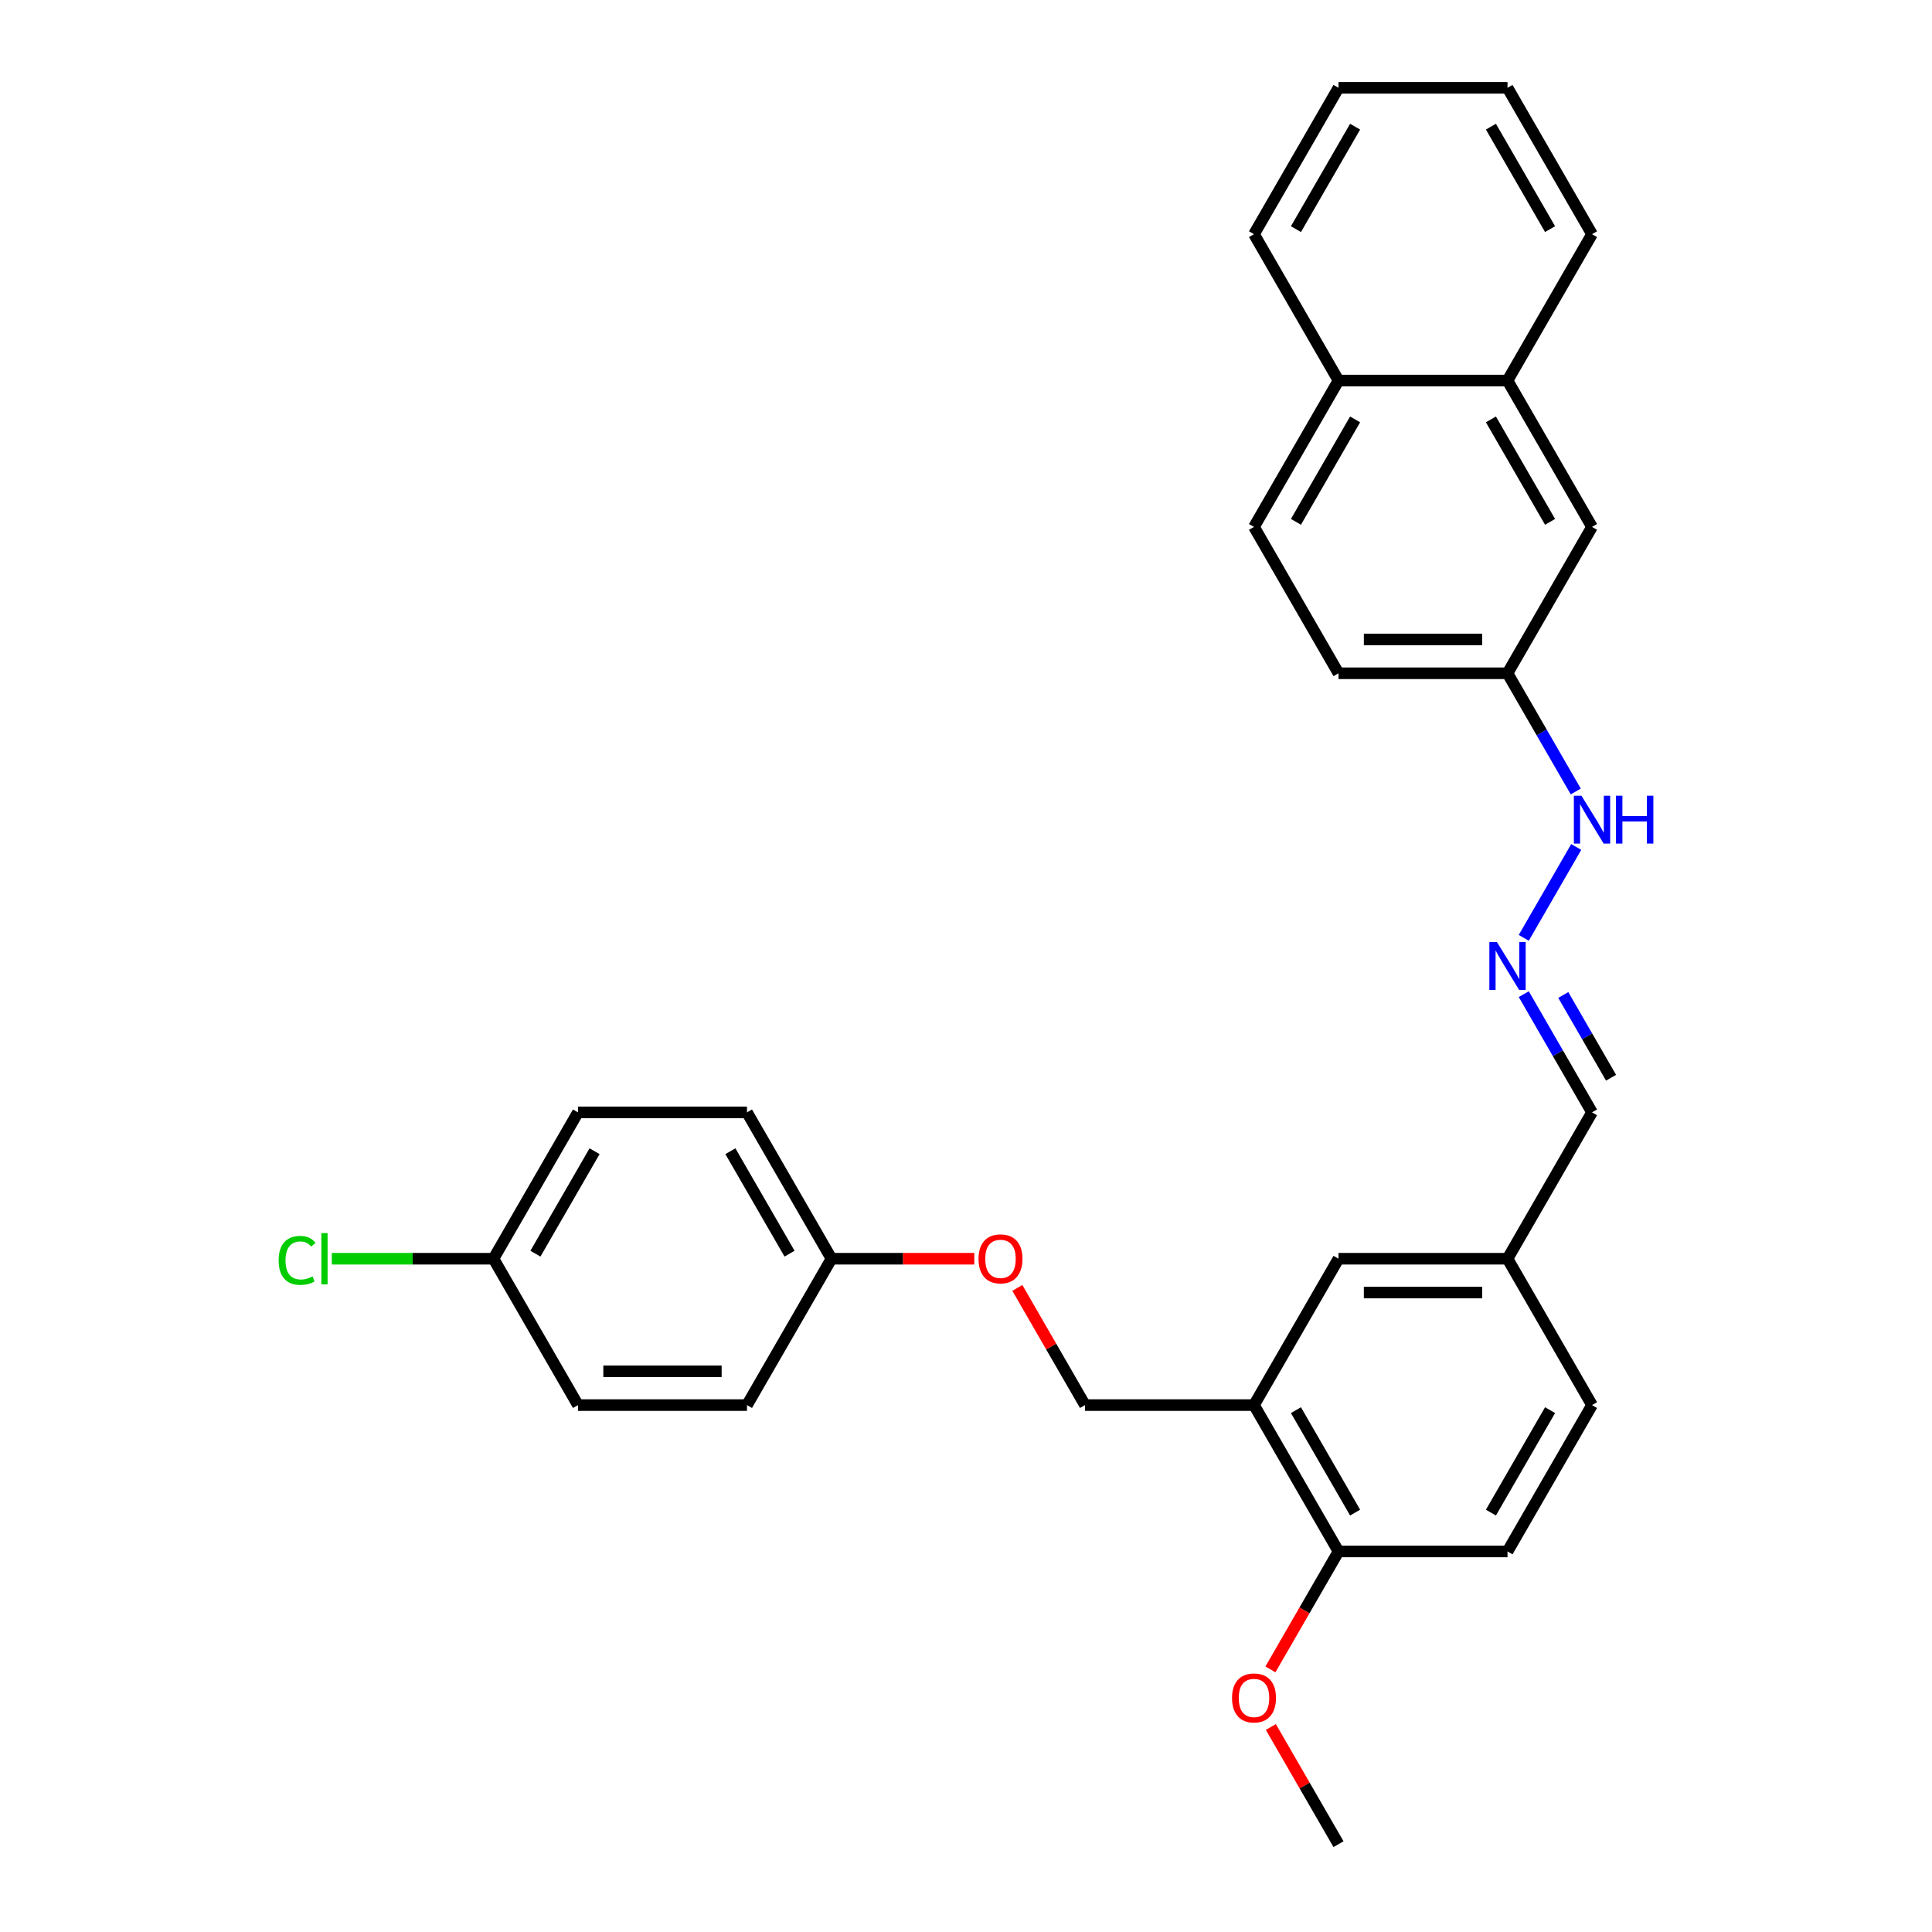 <?xml version='1.0' encoding='iso-8859-1'?>
<svg version='1.1' baseProfile='full'
              xmlns='http://www.w3.org/2000/svg'
                      xmlns:rdkit='http://www.rdkit.org/xml'
                      xmlns:xlink='http://www.w3.org/1999/xlink'
                  xml:space='preserve'
width='1000px' height='1000px' viewBox='0 0 1000 1000'>
<!-- END OF HEADER -->
<rect style='opacity:1.0;fill:#FFFFFF;stroke:none' width='1000' height='1000' x='0' y='0'> </rect>
<path class='bond-1' d='M 649.07,727.273 L 692.809,803.03' style='fill:none;fill-rule:evenodd;stroke:#000000;stroke-width:6px;stroke-linecap:butt;stroke-linejoin:miter;stroke-opacity:1' />
<path class='bond-1' d='M 670.782,729.889 L 701.399,782.919' style='fill:none;fill-rule:evenodd;stroke:#000000;stroke-width:6px;stroke-linecap:butt;stroke-linejoin:miter;stroke-opacity:1' />
<path class='bond-2' d='M 649.07,727.273 L 692.809,651.515' style='fill:none;fill-rule:evenodd;stroke:#000000;stroke-width:6px;stroke-linecap:butt;stroke-linejoin:miter;stroke-opacity:1' />
<path class='bond-4' d='M 649.07,727.273 L 561.593,727.273' style='fill:none;fill-rule:evenodd;stroke:#000000;stroke-width:6px;stroke-linecap:butt;stroke-linejoin:miter;stroke-opacity:1' />
<path class='bond-0' d='M 788.7,514.574 L 806.362,545.166' style='fill:none;fill-rule:evenodd;stroke:#0000FF;stroke-width:6px;stroke-linecap:butt;stroke-linejoin:miter;stroke-opacity:1' />
<path class='bond-0' d='M 806.362,545.166 L 824.025,575.758' style='fill:none;fill-rule:evenodd;stroke:#000000;stroke-width:6px;stroke-linecap:butt;stroke-linejoin:miter;stroke-opacity:1' />
<path class='bond-0' d='M 809.15,515.004 L 821.514,536.418' style='fill:none;fill-rule:evenodd;stroke:#0000FF;stroke-width:6px;stroke-linecap:butt;stroke-linejoin:miter;stroke-opacity:1' />
<path class='bond-0' d='M 821.514,536.418 L 833.878,557.832' style='fill:none;fill-rule:evenodd;stroke:#000000;stroke-width:6px;stroke-linecap:butt;stroke-linejoin:miter;stroke-opacity:1' />
<path class='bond-6' d='M 788.7,485.426 L 815.853,438.395' style='fill:none;fill-rule:evenodd;stroke:#0000FF;stroke-width:6px;stroke-linecap:butt;stroke-linejoin:miter;stroke-opacity:1' />
<path class='bond-8' d='M 692.809,803.03 L 780.286,803.03' style='fill:none;fill-rule:evenodd;stroke:#000000;stroke-width:6px;stroke-linecap:butt;stroke-linejoin:miter;stroke-opacity:1' />
<path class='bond-19' d='M 692.809,803.03 L 675.187,833.552' style='fill:none;fill-rule:evenodd;stroke:#000000;stroke-width:6px;stroke-linecap:butt;stroke-linejoin:miter;stroke-opacity:1' />
<path class='bond-19' d='M 675.187,833.552 L 657.565,864.074' style='fill:none;fill-rule:evenodd;stroke:#FF0000;stroke-width:6px;stroke-linecap:butt;stroke-linejoin:miter;stroke-opacity:1' />
<path class='bond-13' d='M 692.809,651.515 L 780.286,651.515' style='fill:none;fill-rule:evenodd;stroke:#000000;stroke-width:6px;stroke-linecap:butt;stroke-linejoin:miter;stroke-opacity:1' />
<path class='bond-13' d='M 705.93,669.011 L 767.164,669.011' style='fill:none;fill-rule:evenodd;stroke:#000000;stroke-width:6px;stroke-linecap:butt;stroke-linejoin:miter;stroke-opacity:1' />
<path class='bond-3' d='M 780.286,196.97 L 824.025,272.727' style='fill:none;fill-rule:evenodd;stroke:#000000;stroke-width:6px;stroke-linecap:butt;stroke-linejoin:miter;stroke-opacity:1' />
<path class='bond-3' d='M 771.695,217.081 L 802.312,270.111' style='fill:none;fill-rule:evenodd;stroke:#000000;stroke-width:6px;stroke-linecap:butt;stroke-linejoin:miter;stroke-opacity:1' />
<path class='bond-24' d='M 780.286,196.97 L 824.025,121.212' style='fill:none;fill-rule:evenodd;stroke:#000000;stroke-width:6px;stroke-linecap:butt;stroke-linejoin:miter;stroke-opacity:1' />
<path class='bond-31' d='M 780.286,196.97 L 692.809,196.97' style='fill:none;fill-rule:evenodd;stroke:#000000;stroke-width:6px;stroke-linecap:butt;stroke-linejoin:miter;stroke-opacity:1' />
<path class='bond-9' d='M 561.593,727.273 L 544.082,696.943' style='fill:none;fill-rule:evenodd;stroke:#000000;stroke-width:6px;stroke-linecap:butt;stroke-linejoin:miter;stroke-opacity:1' />
<path class='bond-9' d='M 544.082,696.943 L 526.571,666.614' style='fill:none;fill-rule:evenodd;stroke:#FF0000;stroke-width:6px;stroke-linecap:butt;stroke-linejoin:miter;stroke-opacity:1' />
<path class='bond-5' d='M 824.025,272.727 L 780.286,348.485' style='fill:none;fill-rule:evenodd;stroke:#000000;stroke-width:6px;stroke-linecap:butt;stroke-linejoin:miter;stroke-opacity:1' />
<path class='bond-12' d='M 815.611,409.669 L 797.948,379.077' style='fill:none;fill-rule:evenodd;stroke:#0000FF;stroke-width:6px;stroke-linecap:butt;stroke-linejoin:miter;stroke-opacity:1' />
<path class='bond-12' d='M 797.948,379.077 L 780.286,348.485' style='fill:none;fill-rule:evenodd;stroke:#000000;stroke-width:6px;stroke-linecap:butt;stroke-linejoin:miter;stroke-opacity:1' />
<path class='bond-7' d='M 692.809,196.97 L 649.07,272.727' style='fill:none;fill-rule:evenodd;stroke:#000000;stroke-width:6px;stroke-linecap:butt;stroke-linejoin:miter;stroke-opacity:1' />
<path class='bond-7' d='M 701.399,217.081 L 670.782,270.111' style='fill:none;fill-rule:evenodd;stroke:#000000;stroke-width:6px;stroke-linecap:butt;stroke-linejoin:miter;stroke-opacity:1' />
<path class='bond-25' d='M 692.809,196.97 L 649.07,121.212' style='fill:none;fill-rule:evenodd;stroke:#000000;stroke-width:6px;stroke-linecap:butt;stroke-linejoin:miter;stroke-opacity:1' />
<path class='bond-29' d='M 780.286,803.03 L 824.025,727.273' style='fill:none;fill-rule:evenodd;stroke:#000000;stroke-width:6px;stroke-linecap:butt;stroke-linejoin:miter;stroke-opacity:1' />
<path class='bond-29' d='M 771.695,782.919 L 802.312,729.889' style='fill:none;fill-rule:evenodd;stroke:#000000;stroke-width:6px;stroke-linecap:butt;stroke-linejoin:miter;stroke-opacity:1' />
<path class='bond-14' d='M 504.295,651.515 L 467.336,651.515' style='fill:none;fill-rule:evenodd;stroke:#FF0000;stroke-width:6px;stroke-linecap:butt;stroke-linejoin:miter;stroke-opacity:1' />
<path class='bond-14' d='M 467.336,651.515 L 430.377,651.515' style='fill:none;fill-rule:evenodd;stroke:#000000;stroke-width:6px;stroke-linecap:butt;stroke-linejoin:miter;stroke-opacity:1' />
<path class='bond-10' d='M 824.025,575.758 L 780.286,651.515' style='fill:none;fill-rule:evenodd;stroke:#000000;stroke-width:6px;stroke-linecap:butt;stroke-linejoin:miter;stroke-opacity:1' />
<path class='bond-11' d='M 649.07,272.727 L 692.809,348.485' style='fill:none;fill-rule:evenodd;stroke:#000000;stroke-width:6px;stroke-linecap:butt;stroke-linejoin:miter;stroke-opacity:1' />
<path class='bond-17' d='M 780.286,348.485 L 692.809,348.485' style='fill:none;fill-rule:evenodd;stroke:#000000;stroke-width:6px;stroke-linecap:butt;stroke-linejoin:miter;stroke-opacity:1' />
<path class='bond-17' d='M 767.164,330.989 L 705.93,330.989' style='fill:none;fill-rule:evenodd;stroke:#000000;stroke-width:6px;stroke-linecap:butt;stroke-linejoin:miter;stroke-opacity:1' />
<path class='bond-16' d='M 780.286,651.515 L 824.025,727.273' style='fill:none;fill-rule:evenodd;stroke:#000000;stroke-width:6px;stroke-linecap:butt;stroke-linejoin:miter;stroke-opacity:1' />
<path class='bond-20' d='M 430.377,651.515 L 386.638,575.758' style='fill:none;fill-rule:evenodd;stroke:#000000;stroke-width:6px;stroke-linecap:butt;stroke-linejoin:miter;stroke-opacity:1' />
<path class='bond-20' d='M 408.664,648.899 L 378.047,595.869' style='fill:none;fill-rule:evenodd;stroke:#000000;stroke-width:6px;stroke-linecap:butt;stroke-linejoin:miter;stroke-opacity:1' />
<path class='bond-21' d='M 430.377,651.515 L 386.638,727.273' style='fill:none;fill-rule:evenodd;stroke:#000000;stroke-width:6px;stroke-linecap:butt;stroke-linejoin:miter;stroke-opacity:1' />
<path class='bond-15' d='M 255.422,651.515 L 299.161,575.758' style='fill:none;fill-rule:evenodd;stroke:#000000;stroke-width:6px;stroke-linecap:butt;stroke-linejoin:miter;stroke-opacity:1' />
<path class='bond-15' d='M 277.134,648.899 L 307.752,595.869' style='fill:none;fill-rule:evenodd;stroke:#000000;stroke-width:6px;stroke-linecap:butt;stroke-linejoin:miter;stroke-opacity:1' />
<path class='bond-18' d='M 255.422,651.515 L 213.582,651.515' style='fill:none;fill-rule:evenodd;stroke:#000000;stroke-width:6px;stroke-linecap:butt;stroke-linejoin:miter;stroke-opacity:1' />
<path class='bond-18' d='M 213.582,651.515 L 171.741,651.515' style='fill:none;fill-rule:evenodd;stroke:#00CC00;stroke-width:6px;stroke-linecap:butt;stroke-linejoin:miter;stroke-opacity:1' />
<path class='bond-30' d='M 255.422,651.515 L 299.161,727.273' style='fill:none;fill-rule:evenodd;stroke:#000000;stroke-width:6px;stroke-linecap:butt;stroke-linejoin:miter;stroke-opacity:1' />
<path class='bond-26' d='M 657.787,893.886 L 675.298,924.216' style='fill:none;fill-rule:evenodd;stroke:#FF0000;stroke-width:6px;stroke-linecap:butt;stroke-linejoin:miter;stroke-opacity:1' />
<path class='bond-26' d='M 675.298,924.216 L 692.809,954.545' style='fill:none;fill-rule:evenodd;stroke:#000000;stroke-width:6px;stroke-linecap:butt;stroke-linejoin:miter;stroke-opacity:1' />
<path class='bond-22' d='M 386.638,575.758 L 299.161,575.758' style='fill:none;fill-rule:evenodd;stroke:#000000;stroke-width:6px;stroke-linecap:butt;stroke-linejoin:miter;stroke-opacity:1' />
<path class='bond-23' d='M 386.638,727.273 L 299.161,727.273' style='fill:none;fill-rule:evenodd;stroke:#000000;stroke-width:6px;stroke-linecap:butt;stroke-linejoin:miter;stroke-opacity:1' />
<path class='bond-23' d='M 373.517,709.777 L 312.282,709.777' style='fill:none;fill-rule:evenodd;stroke:#000000;stroke-width:6px;stroke-linecap:butt;stroke-linejoin:miter;stroke-opacity:1' />
<path class='bond-27' d='M 824.025,121.212 L 780.286,45.455' style='fill:none;fill-rule:evenodd;stroke:#000000;stroke-width:6px;stroke-linecap:butt;stroke-linejoin:miter;stroke-opacity:1' />
<path class='bond-27' d='M 802.312,118.596 L 771.695,65.566' style='fill:none;fill-rule:evenodd;stroke:#000000;stroke-width:6px;stroke-linecap:butt;stroke-linejoin:miter;stroke-opacity:1' />
<path class='bond-28' d='M 649.07,121.212 L 692.809,45.455' style='fill:none;fill-rule:evenodd;stroke:#000000;stroke-width:6px;stroke-linecap:butt;stroke-linejoin:miter;stroke-opacity:1' />
<path class='bond-28' d='M 670.782,118.596 L 701.399,65.566' style='fill:none;fill-rule:evenodd;stroke:#000000;stroke-width:6px;stroke-linecap:butt;stroke-linejoin:miter;stroke-opacity:1' />
<path class='bond-32' d='M 780.286,45.455 L 692.809,45.455' style='fill:none;fill-rule:evenodd;stroke:#000000;stroke-width:6px;stroke-linecap:butt;stroke-linejoin:miter;stroke-opacity:1' />
<path  class='atom-1' d='M 774.81 487.613
L 782.928 500.735
Q 783.733 502.029, 785.027 504.374
Q 786.322 506.718, 786.392 506.858
L 786.392 487.613
L 789.681 487.613
L 789.681 512.387
L 786.287 512.387
L 777.574 498.041
Q 776.56 496.361, 775.475 494.436
Q 774.425 492.512, 774.11 491.917
L 774.11 512.387
L 770.891 512.387
L 770.891 487.613
L 774.81 487.613
' fill='#0000FF'/>
<path  class='atom-7' d='M 818.549 411.856
L 826.667 424.977
Q 827.471 426.272, 828.766 428.616
Q 830.061 430.961, 830.131 431.101
L 830.131 411.856
L 833.42 411.856
L 833.42 436.629
L 830.026 436.629
L 821.313 422.283
Q 820.298 420.603, 819.213 418.679
Q 818.164 416.754, 817.849 416.16
L 817.849 436.629
L 814.63 436.629
L 814.63 411.856
L 818.549 411.856
' fill='#0000FF'/>
<path  class='atom-7' d='M 836.394 411.856
L 839.753 411.856
L 839.753 422.388
L 852.42 422.388
L 852.42 411.856
L 855.779 411.856
L 855.779 436.629
L 852.42 436.629
L 852.42 425.187
L 839.753 425.187
L 839.753 436.629
L 836.394 436.629
L 836.394 411.856
' fill='#0000FF'/>
<path  class='atom-10' d='M 506.482 651.585
Q 506.482 645.637, 509.421 642.313
Q 512.361 638.988, 517.854 638.988
Q 523.348 638.988, 526.287 642.313
Q 529.226 645.637, 529.226 651.585
Q 529.226 657.604, 526.252 661.033
Q 523.278 664.427, 517.854 664.427
Q 512.396 664.427, 509.421 661.033
Q 506.482 657.639, 506.482 651.585
M 517.854 661.628
Q 521.633 661.628, 523.663 659.108
Q 525.727 656.554, 525.727 651.585
Q 525.727 646.721, 523.663 644.272
Q 521.633 641.788, 517.854 641.788
Q 514.075 641.788, 512.011 644.237
Q 509.981 646.686, 509.981 651.585
Q 509.981 656.589, 512.011 659.108
Q 514.075 661.628, 517.854 661.628
' fill='#FF0000'/>
<path  class='atom-19' d='M 144.221 652.372
Q 144.221 646.214, 147.09 642.995
Q 149.995 639.741, 155.488 639.741
Q 160.597 639.741, 163.326 643.345
L 161.017 645.234
Q 159.022 642.61, 155.488 642.61
Q 151.744 642.61, 149.75 645.129
Q 147.79 647.614, 147.79 652.372
Q 147.79 657.271, 149.82 659.791
Q 151.884 662.31, 155.873 662.31
Q 158.602 662.31, 161.786 660.665
L 162.766 663.29
Q 161.472 664.129, 159.512 664.619
Q 157.553 665.109, 155.383 665.109
Q 149.995 665.109, 147.09 661.82
Q 144.221 658.531, 144.221 652.372
' fill='#00CC00'/>
<path  class='atom-19' d='M 166.335 638.236
L 169.554 638.236
L 169.554 664.794
L 166.335 664.794
L 166.335 638.236
' fill='#00CC00'/>
<path  class='atom-20' d='M 637.698 878.858
Q 637.698 872.909, 640.637 869.585
Q 643.577 866.261, 649.07 866.261
Q 654.564 866.261, 657.503 869.585
Q 660.442 872.909, 660.442 878.858
Q 660.442 884.876, 657.468 888.305
Q 654.494 891.7, 649.07 891.7
Q 643.612 891.7, 640.637 888.305
Q 637.698 884.911, 637.698 878.858
M 649.07 888.9
Q 652.849 888.9, 654.879 886.381
Q 656.943 883.827, 656.943 878.858
Q 656.943 873.994, 654.879 871.545
Q 652.849 869.06, 649.07 869.06
Q 645.291 869.06, 643.227 871.51
Q 641.197 873.959, 641.197 878.858
Q 641.197 883.862, 643.227 886.381
Q 645.291 888.9, 649.07 888.9
' fill='#FF0000'/>
</svg>
